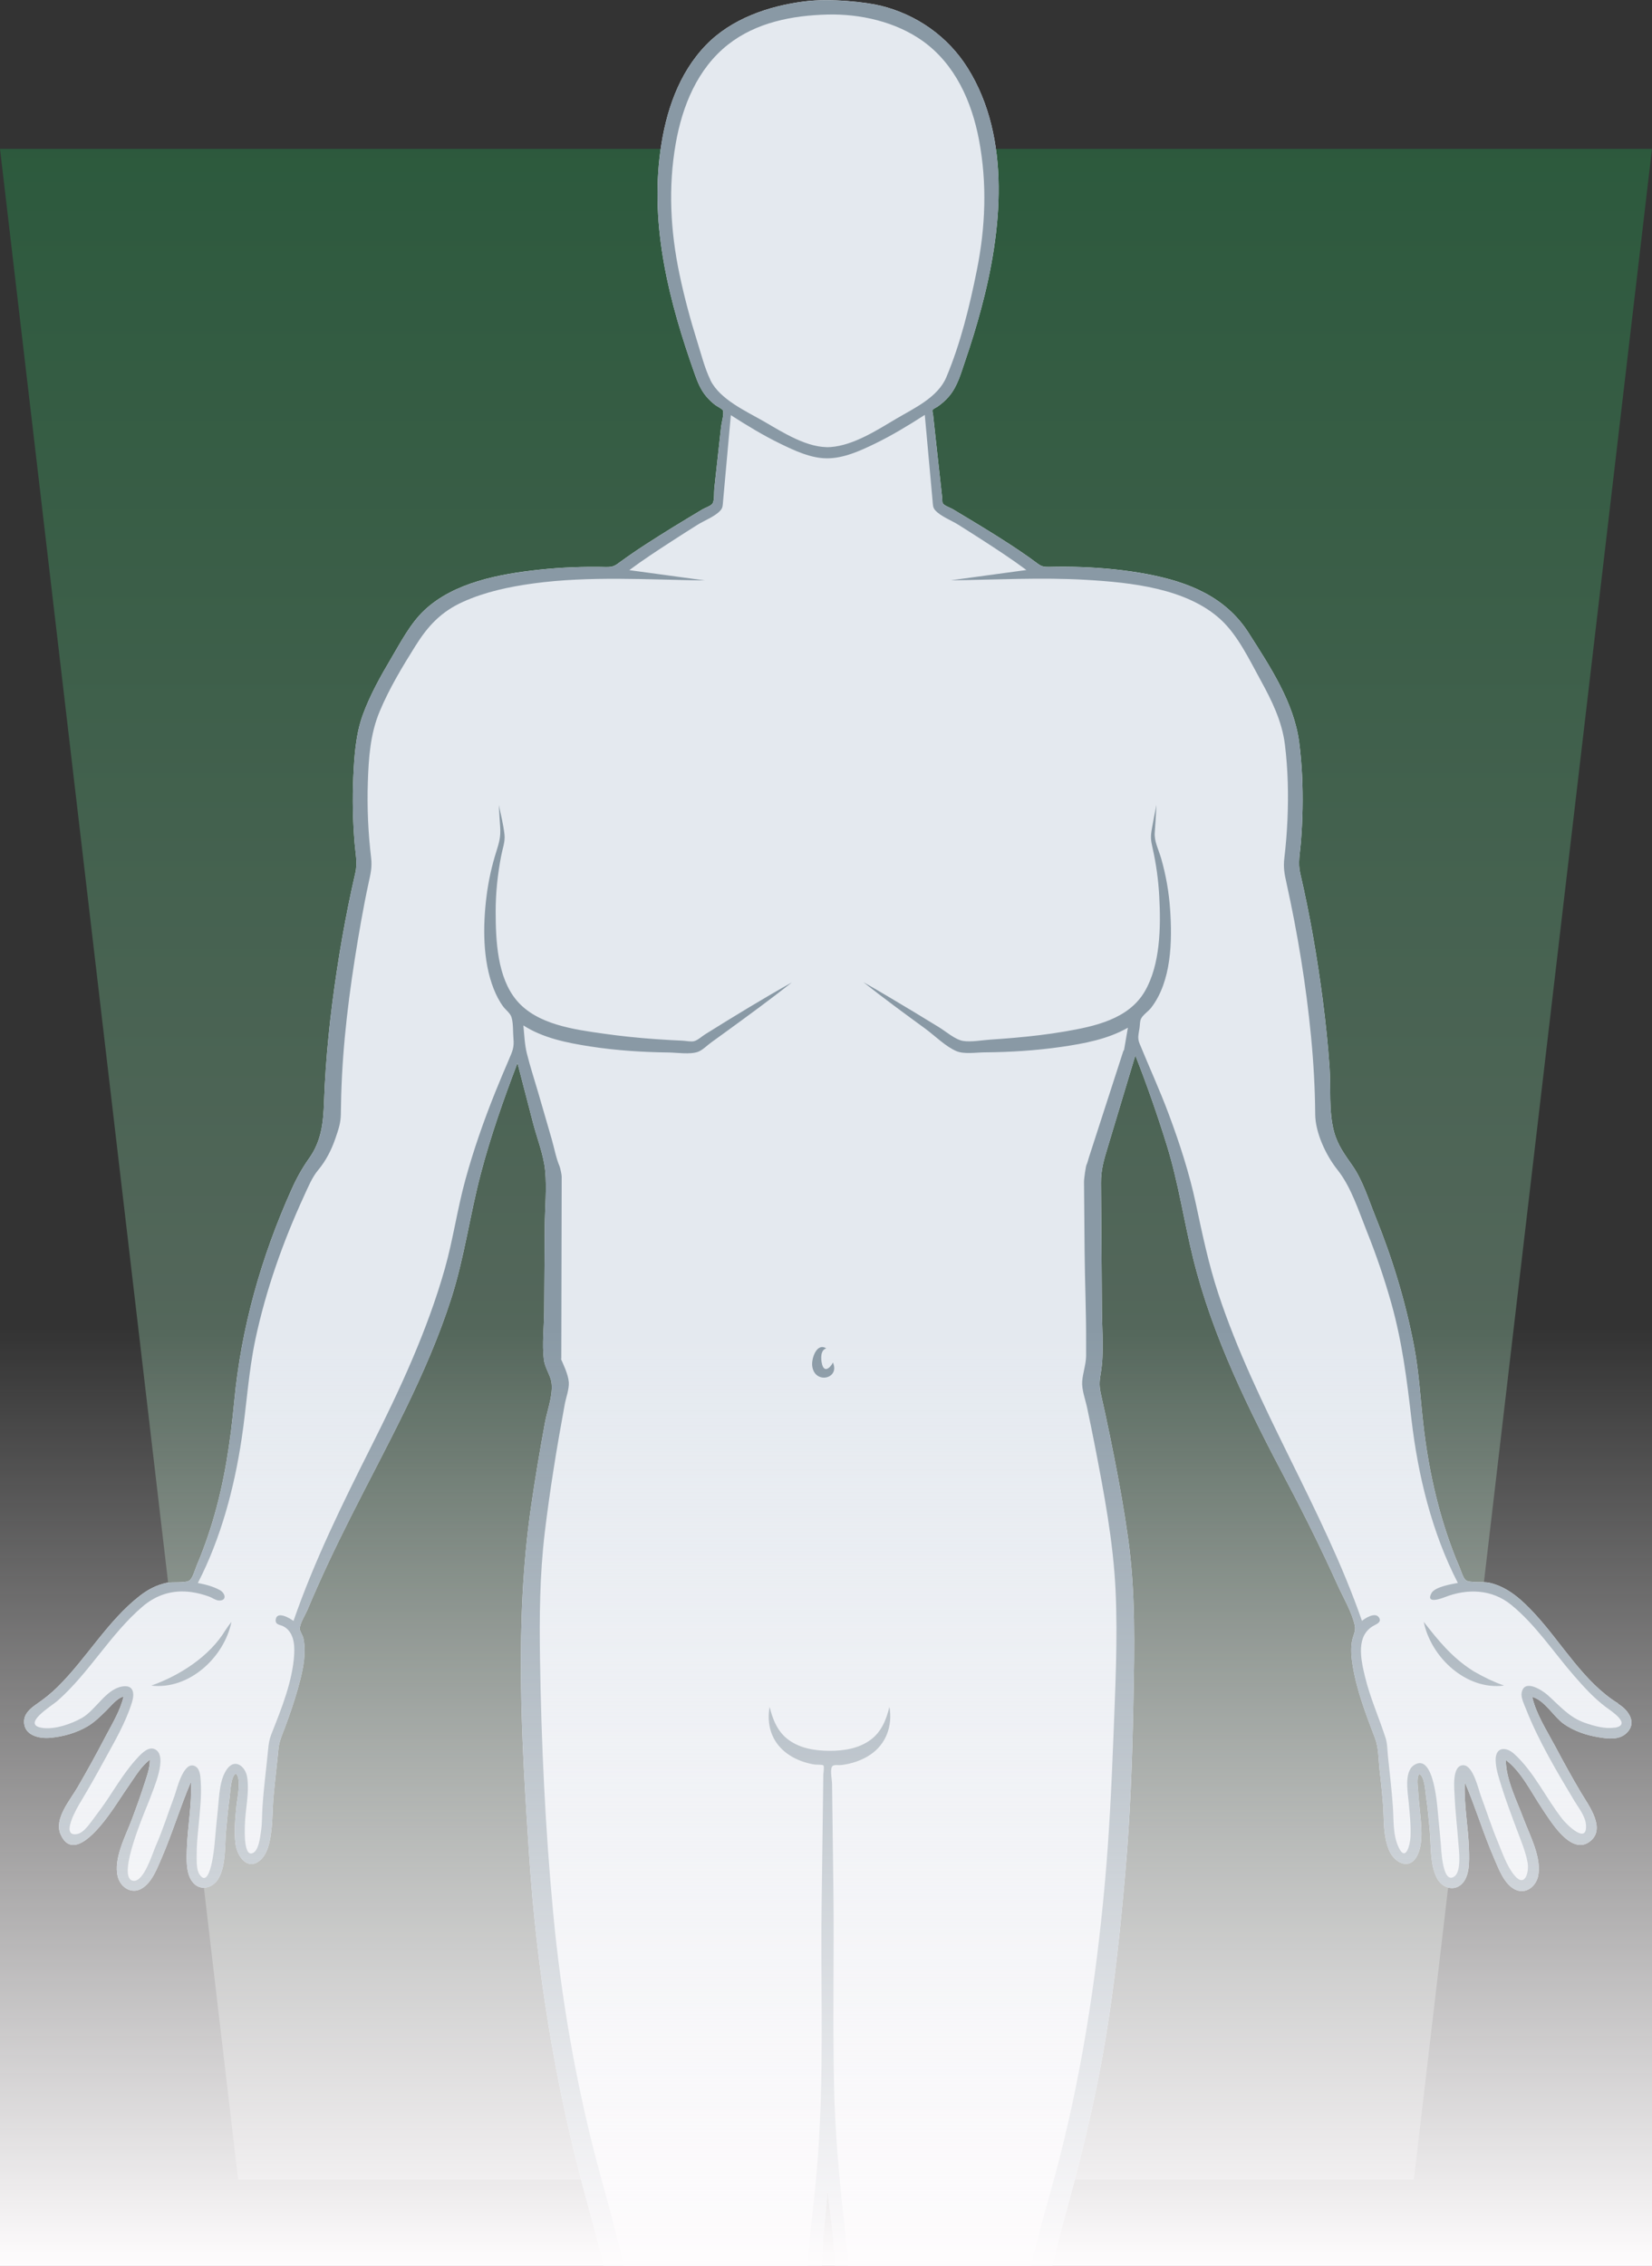 <?xml version="1.0" encoding="UTF-8"?> <svg xmlns="http://www.w3.org/2000/svg" width="555" height="761" viewBox="0 0 555 761" fill="none"><rect x="0" y="0" width="555" height="761" fill="#333333" stroke="none"/><g clip-path="url(#clip0_2304_300)"><path d="M0 50H555L475 732H80L0 50Z" fill="url(#paint0_linear_2304_300)" fill-opacity="0.3"></path><path d="M543.635 572.092C542.165 571.194 540.036 569.879 543.635 572.092C532.138 565.037 524.744 551.87 515.77 542.143C511.47 537.477 506.687 532.963 500.302 531.539C498.284 531.101 493.522 531.715 492.338 530.597C491.46 529.765 490.78 527.311 490.297 526.216C489.485 524.354 488.717 522.469 488.015 520.563C482.881 506.958 479.788 492.63 478.164 478.215C477.177 469.495 476.716 460.797 475.07 452.144C472.24 437.246 467.808 422.699 462.126 408.656C459.888 403.135 457.847 396.475 454.424 391.545C451.814 387.799 449.4 384.6 448.171 380.043C446.328 373.186 447.162 365.233 446.657 358.157C446.131 350.708 445.363 343.281 444.398 335.876C442.533 321.57 440.075 307.286 436.806 293.221C436.016 289.825 436.74 286.539 437.026 283.077C437.333 279.243 437.53 275.409 437.596 271.575C437.728 264.17 437.421 256.721 436.477 249.36C434.744 235.908 426.67 223.837 419.539 212.62C411.772 200.395 399.222 195.422 385.422 192.815C378.159 191.435 370.765 190.733 363.393 190.449C359.817 190.317 356.241 190.295 352.642 190.383C350.47 190.427 349.878 190.251 348.167 188.959C346.718 187.863 345.248 186.834 343.756 185.804C337.723 181.663 331.448 177.829 325.195 174.061C323.505 173.032 321.816 172.024 320.127 171.016C319.271 170.512 317.165 169.811 316.726 169C316.528 168.606 316.594 167.752 316.55 167.335C315.826 160.829 315.124 154.322 314.4 147.815C314.093 144.989 313.786 142.163 313.479 139.337C313.435 138.964 313.171 138.066 313.303 137.715C313.457 137.321 314.51 136.883 314.927 136.598C316.397 135.59 317.735 134.407 318.876 133.049C321.728 129.675 322.891 125.206 324.295 121.109C326.292 115.303 328.091 109.432 329.671 103.516C336.516 77.971 339.895 46.467 325.107 22.85C318.481 12.268 308.037 4.929 295.926 1.927C291.297 0.766 279.098 -0.68 270.146 0.482C258.079 2.037 245.704 6.309 237.169 15.138C227.932 24.69 223.654 37.616 221.877 50.542C218.323 76.284 224.861 101.588 233.44 125.731C234.383 128.382 235.414 130.924 237.257 133.115C238.179 134.21 239.232 135.218 240.373 136.072C240.79 136.401 242.677 137.343 242.852 137.803C243.313 138.986 242.391 142.031 242.26 143.258C241.492 150.181 240.746 157.104 239.978 164.027C239.824 165.342 240.066 167.839 239.429 169.022C238.991 169.855 236.884 170.534 236.029 171.038C234.339 172.046 232.65 173.053 230.96 174.083C227.779 176.011 224.598 177.939 221.46 179.933C218.41 181.861 215.361 183.81 212.399 185.848C211.082 186.746 209.766 187.688 208.471 188.63C206.519 190.076 205.948 190.471 203.513 190.427C196.075 190.251 188.593 190.536 181.199 191.325C168.013 192.749 152.567 195.531 142.562 204.952C137.845 209.399 134.619 215.665 131.35 221.186C127.774 227.211 124.307 233.455 121.894 240.049C119.459 246.753 119.02 254.027 118.691 261.103C118.362 268.442 118.537 275.803 119.129 283.121C119.415 286.582 120.161 289.869 119.349 293.264C118.493 296.945 117.703 300.648 116.957 304.35C115.531 311.426 114.281 318.547 113.206 325.689C110.968 340.389 109.388 355.177 108.861 370.053C108.62 376.976 108.006 383.132 103.881 388.96C101.445 392.4 99.624 395.686 97.869 399.629C87.733 422.217 81.019 445.966 78.693 470.612C77.399 484.349 75.38 497.866 71.365 511.121C70.4 514.32 69.325 517.474 68.14 520.607C67.503 522.316 66.823 524.025 66.099 525.712C65.551 527.004 64.849 529.677 63.817 530.663C62.633 531.78 57.871 531.167 55.853 531.605C52.562 532.328 49.644 533.862 46.989 535.921C36.15 544.356 29.108 556.909 19.388 566.505C17.238 568.63 14.978 570.449 12.498 572.158C10.458 573.56 8.176 575.312 8.088 578.029C7.957 582.717 12.937 583.922 16.623 583.637C21.033 583.287 25.531 582.038 29.349 579.804C31.74 578.401 33.649 576.495 35.624 574.567C37.182 573.056 39.266 570.317 41.504 569.77C40.407 574.611 37.445 579.322 35.185 583.681C32.267 589.29 29.195 594.833 26.014 600.31C23.513 604.626 18.071 610.826 20.353 616.04C24.5 625.482 33.561 613.63 36.436 609.752C38.871 606.466 40.999 602.961 43.347 599.609C45.365 596.717 47.472 593.08 50.368 590.977C50.368 594.066 49.051 597.33 48.13 600.222C46.967 603.815 45.673 607.364 44.356 610.891C42.25 616.5 38.037 624.19 39.573 630.28C40.451 633.764 44.071 636.239 47.494 634.311C51.048 632.318 52.803 627.432 54.339 623.927C57.959 615.558 60.548 606.817 64.147 598.448C64.519 605.874 63.05 613.258 62.786 620.641C62.655 624.256 62.303 629.733 65.134 632.559C67.811 635.254 71.76 633.808 73.427 630.85C75.972 626.337 75.49 619.918 75.951 614.879C76.302 611.001 76.653 607.123 77.201 603.245C77.421 601.602 77.53 596.563 79.263 595.621C81.194 597.44 79.659 604.144 79.439 606.444C79.022 610.694 78.561 615.164 79.154 619.436C79.702 623.357 83.059 628.331 87.316 624.825C90.058 622.547 90.782 618.034 91.177 614.725C91.638 610.935 91.55 607.079 91.901 603.289C92.384 597.966 93.042 592.664 93.547 587.34C93.788 584.799 94.754 582.739 95.653 580.351C97.233 576.167 98.703 571.917 99.931 567.601C101.16 563.285 102.345 558.75 102.323 554.236C102.323 552.834 102.213 551.41 101.884 550.052C101.687 549.219 100.699 547.795 100.721 547.007C100.743 545.166 102.564 542.362 103.266 540.719C107.677 530.181 112.591 519.862 117.725 509.675C129.88 485.532 143.308 461.937 151.601 436.085C156.011 422.326 157.854 408.108 161.519 394.196C164.832 381.577 169.198 369.177 173.849 356.996C175.604 363.722 177.338 370.469 179.093 377.195C180.431 382.344 182.669 387.908 183.152 393.21C183.722 399.235 183.064 405.61 183.02 411.635C182.954 421.187 182.889 430.739 182.823 440.291C182.779 445.571 182.077 451.333 182.713 456.591C182.976 458.76 184.249 460.929 184.973 463.01C186.355 467.129 183.876 473.417 183.086 477.733C181.353 487.219 179.729 496.727 178.369 506.257C172.84 544.728 175.187 584.273 177.755 622.941C180.3 661.5 186.399 699.533 196.492 736.821C200.858 752.945 205.685 768.916 206.08 785.742C206.409 800.026 203.184 814.004 199.805 827.784C195.175 846.713 192.872 865.401 195.197 884.855C197.435 903.565 202.92 921.705 208.362 939.67C213.561 956.78 218.805 973.847 224.071 990.935C228.174 1004.23 232.386 1017.53 235.853 1031.03C236.972 1035.41 238.925 1041.04 238.091 1045.53C236.665 1053.18 231.597 1061.2 227.603 1067.77C223.676 1074.25 219.156 1080.93 212.772 1085.23C210.709 1086.61 208.427 1087.88 207.374 1090.27C205.663 1094.15 208.8 1097.3 212.113 1098.83C215.251 1100.28 218.805 1100.48 222.14 1101.27C227.077 1102.45 232.101 1103.39 237.169 1103.76C239.21 1103.92 241.294 1104 243.357 1103.89C245.397 1103.76 247.438 1102.78 249.368 1102.65C249.719 1102.62 249.873 1102.58 249.939 1102.51C249.983 1102.65 250.158 1102.86 250.663 1103.26C251.475 1103.92 251.935 1104.9 252.857 1105.56C254.722 1106.92 257.026 1107.55 259.242 1108.06C267.557 1109.9 275.017 1107.53 278.198 1099.16C280.304 1104.77 284.78 1108.63 290.946 1108.78C295.948 1108.89 303.956 1107.51 305.909 1102.14C313.04 1105.8 322.979 1103.59 330.417 1102.08C334.147 1101.31 338.074 1100.76 341.694 1099.75C344.81 1098.88 348.627 1096.91 349.307 1093.42C350.383 1087.88 342.023 1084.57 338.776 1081.33C332.742 1075.3 328.201 1067.5 324.317 1059.99C321.267 1054.12 317.428 1047.7 318.349 1040.89C319.161 1034.95 320.894 1029.08 322.496 1023.32C325.677 1011.9 329.232 1000.6 332.72 989.292C337.942 972.313 343.164 955.356 348.32 938.355C353.717 920.566 359.049 902.623 361.177 884.11C363.349 865.313 361.221 847.129 356.745 828.836C353.301 814.705 349.878 800.377 350.207 785.72C350.58 769.727 355.012 754.522 359.181 739.187C364.073 721.178 368.374 703.082 371.423 684.657C374.473 666.254 376.404 647.785 378.028 629.207C379.695 610.125 380.419 590.889 380.77 571.741C381.121 553.185 381.56 534.738 378.949 516.313C377.677 507.221 376.053 498.173 374.276 489.169C373.354 484.437 372.367 479.704 371.358 474.972C370.897 472.825 370.414 470.678 369.932 468.531C369.273 465.639 369.273 464.259 369.778 461.367C370.985 454.466 370.239 446.995 370.195 439.985C370.107 425.744 369.997 411.526 369.888 397.307C369.866 392.772 370.853 389.573 372.191 385.148L379.827 359.756L381.428 354.454C385.334 364.401 388.866 374.501 392.026 384.71C395.887 397.198 397.73 409.992 400.846 422.633C407.406 449.164 419.715 473.855 432.462 497.91C438.452 509.215 444.112 520.695 449.378 532.35C451.309 536.6 454.205 541.442 455.17 545.999C455.565 547.861 454.424 549.504 454.139 551.52C453.766 554.149 454.008 556.8 454.446 559.407C455.829 567.842 458.944 575.882 461.972 583.835C463.179 587.033 463.091 590.714 463.442 594.11C463.991 599.17 464.649 604.275 464.802 609.38C464.934 613.411 465.066 617.53 466.645 621.342C468.379 625.57 473.622 628.44 476.233 622.963C478.23 618.8 477.484 612.819 477.045 608.35C476.804 606.05 476.562 603.771 476.431 601.471C476.365 600.156 475.794 596.914 476.826 595.797C478.647 596.607 478.844 601.756 479.086 603.355C479.656 607.189 479.985 611.045 480.336 614.901C480.819 619.983 480.336 626.403 482.859 630.959C484.439 633.786 488.059 635.275 490.802 632.975C493.873 630.412 493.61 624.891 493.522 621.32C493.325 613.74 491.745 606.159 492.118 598.557C495.716 606.926 498.305 615.689 501.926 624.036C503.461 627.564 505.326 632.844 509.1 634.618C512.655 636.283 516.055 633.479 516.757 630.017C518.008 623.774 513.861 616.237 511.733 610.497C509.539 604.648 505.875 597.44 505.897 591.086C511.053 594.876 514.52 602.106 518.052 607.342C520.882 611.549 527.728 623.16 534.003 618.537C539.773 614.287 533.783 606.422 531.172 602.062C528.123 596.914 525.227 591.656 522.418 586.354C519.697 581.25 516.055 575.619 514.761 569.901C518.82 570.887 522.023 576.605 525.358 578.949C528.825 581.381 532.993 582.783 537.14 583.44C540.168 583.944 543.722 584.404 546.224 582.235C550.129 578.84 547.299 574.458 543.744 572.289L543.635 572.092ZM283.947 818.867C283.376 828.441 281.796 837.927 281.007 847.479C279.866 861.282 279.997 875.15 279.449 888.974C279.098 897.562 279.098 906.15 279.449 914.738C279.844 924.4 281.05 933.974 281.511 943.635C282.542 965.544 280.151 987.518 278.067 1009.29C276.114 989.424 274.008 969.443 274.359 949.463C274.534 939.626 275.785 929.877 276.333 920.062C276.904 909.918 277.035 899.775 276.618 889.631C275.96 873.397 276.224 857.119 274.644 840.929C274.095 835.255 273.327 829.602 272.669 823.928C272.033 818.495 271.287 812.448 272.494 807.037C273.678 801.735 275.916 796.849 276.618 791.35C277.343 785.698 277.211 779.914 276.618 774.262C275.28 761.336 276.772 748.87 278.067 735.988C279.12 745.825 281.05 756.056 280.392 765.981C279.756 775.313 277.562 784.033 279.229 793.454C279.888 797.222 281.05 800.881 282.564 804.408C284.473 808.899 284.254 814.069 283.969 818.889L283.947 818.867Z" fill="#E4E9EF"></path><path d="M238.639 127.593C238.639 127.593 238.639 127.549 238.618 127.528C238.618 127.528 238.618 127.549 238.618 127.571L238.639 127.593ZM543.635 572.091C545.324 573.143 544.644 572.705 543.635 572.091ZM50.763 566.089C63.532 567.644 75.358 556.558 77.75 544.684C77.07 545.582 76.411 546.481 75.775 547.423C70.421 556.317 60.351 562.737 50.785 566.11L50.763 566.089ZM495.146 561.334C494.532 560.962 494.598 560.984 494.817 561.115C487.906 556.734 483.276 551.059 478.318 544.684C480.709 556.515 492.513 567.732 505.305 566.089C501.882 564.884 498.591 563.306 495.453 561.488C495.716 561.663 495.804 561.707 495.146 561.334ZM542.45 580.219C542.45 580.219 542.45 580.219 542.472 580.219C542.472 580.219 542.45 580.219 542.428 580.219H542.45ZM495.453 561.488C495.256 561.378 494.992 561.203 494.817 561.115C494.927 561.181 495.036 561.269 495.146 561.334C495.256 561.4 495.344 561.444 495.453 561.488ZM543.635 572.113C542.165 571.215 540.036 569.901 543.635 572.113C532.138 565.059 524.744 551.892 515.77 542.165C511.47 537.498 506.687 532.985 500.302 531.561C498.284 531.123 493.522 531.736 492.338 530.619C491.46 529.786 490.78 527.333 490.297 526.237C489.485 524.375 488.717 522.491 488.015 520.585C482.881 506.98 479.788 492.652 478.164 478.236C477.177 469.517 476.716 460.819 475.07 452.165C472.24 437.268 467.808 422.72 462.126 408.677C459.888 403.156 457.847 396.496 454.424 391.567C451.814 387.82 449.4 384.622 448.171 380.065C446.328 373.208 447.162 365.255 446.657 358.178C446.131 350.73 445.363 343.303 444.398 335.898C442.533 321.592 440.075 307.307 436.806 293.242C436.016 289.846 436.74 286.56 437.026 283.099C437.333 279.265 437.53 275.431 437.596 271.597C437.728 264.192 437.421 256.743 436.477 249.382C434.744 235.93 426.67 223.858 419.539 212.641C411.772 200.417 399.222 195.443 385.422 192.836C378.159 191.456 370.765 190.755 363.393 190.47C359.817 190.339 356.241 190.317 352.642 190.404C350.47 190.448 349.878 190.273 348.167 188.98C346.718 187.885 345.248 186.855 343.756 185.826C337.723 181.685 331.448 177.851 325.195 174.083C323.505 173.053 321.816 172.045 320.127 171.037C319.271 170.534 317.165 169.833 316.726 169.022C316.528 168.628 316.594 167.773 316.55 167.357C315.826 160.85 315.124 154.343 314.4 147.837C314.093 145.01 313.786 142.184 313.479 139.358C313.435 138.986 313.171 138.087 313.303 137.737C313.457 137.342 314.51 136.904 314.927 136.619C316.397 135.612 317.735 134.429 318.876 133.07C321.728 129.696 322.891 125.227 324.295 121.13C326.292 115.325 328.091 109.453 329.671 103.538C336.516 77.993 339.895 46.489 325.107 22.871C318.481 12.29 308.037 4.95 295.926 1.949C291.297 0.788 279.098 -0.658 270.146 0.503C258.079 2.058 245.704 6.331 237.169 15.16C227.932 24.712 223.654 37.638 221.877 50.563C218.323 76.306 224.861 101.61 233.44 125.753C234.383 128.404 235.414 130.945 237.257 133.136C238.179 134.231 239.232 135.239 240.373 136.094C240.79 136.422 242.677 137.364 242.852 137.824C243.313 139.007 242.391 142.053 242.26 143.28C241.492 150.203 240.746 157.126 239.978 164.049C239.824 165.363 240.066 167.861 239.429 169.044C238.991 169.876 236.884 170.555 236.029 171.059C234.339 172.067 232.65 173.075 230.96 174.105C227.779 176.033 224.598 177.96 221.46 179.954C218.41 181.882 215.361 183.832 212.399 185.869C211.082 186.768 209.766 187.71 208.471 188.652C206.519 190.098 205.948 190.492 203.513 190.448C196.075 190.273 188.593 190.558 181.199 191.346C168.013 192.771 152.567 195.553 142.562 204.973C137.845 209.421 134.619 215.687 131.35 221.208C127.774 227.232 124.307 233.476 121.894 240.071C119.459 246.775 119.02 254.048 118.691 261.125C118.362 268.464 118.537 275.825 119.129 283.142C119.415 286.604 120.161 289.89 119.349 293.286C118.493 296.967 117.703 300.669 116.957 304.372C115.531 311.448 114.281 318.568 113.206 325.71C110.968 340.411 109.388 355.199 108.861 370.075C108.62 376.998 108.006 383.154 103.881 388.982C101.445 392.421 99.624 395.707 97.869 399.651C87.733 422.238 81.019 445.987 78.693 470.634C77.399 484.37 75.38 497.888 71.365 511.142C70.4 514.341 69.325 517.496 68.14 520.629C67.503 522.338 66.823 524.046 66.099 525.733C65.551 527.026 64.849 529.699 63.817 530.685C62.633 531.802 57.871 531.189 55.853 531.627C52.562 532.35 49.644 533.883 46.989 535.943C36.15 544.377 29.108 556.931 19.388 566.527C17.238 568.652 14.978 570.47 12.498 572.179C10.458 573.581 8.176 575.334 8.088 578.05C7.957 582.739 12.937 583.944 16.623 583.659C21.033 583.308 25.531 582.06 29.349 579.825C31.74 578.423 33.649 576.517 35.624 574.589C37.182 573.077 39.266 570.339 41.504 569.791C40.407 574.633 37.445 579.343 35.185 583.703C32.267 589.311 29.195 594.854 26.014 600.331C23.513 604.647 18.071 610.847 20.353 616.061C24.5 625.504 33.561 613.651 36.436 609.774C38.871 606.487 40.999 602.982 43.347 599.63C45.365 596.738 47.472 593.102 50.368 590.998C50.368 594.087 49.051 597.352 48.13 600.244C46.967 603.837 45.673 607.386 44.356 610.913C42.25 616.522 38.037 624.211 39.573 630.302C40.451 633.785 44.071 636.261 47.494 634.333C51.048 632.339 52.803 627.454 54.339 623.948C57.959 615.579 60.548 606.838 64.147 598.469C64.519 605.896 63.05 613.279 62.786 620.662C62.655 624.277 62.303 629.754 65.134 632.58C67.811 635.275 71.76 633.829 73.427 630.871C75.972 626.358 75.49 619.939 75.951 614.9C76.302 611.023 76.653 607.145 77.201 603.267C77.421 601.624 77.53 596.585 79.263 595.643C81.194 597.461 79.659 604.165 79.439 606.466C79.022 610.716 78.561 615.185 79.154 619.457C79.702 623.379 83.059 628.352 87.316 624.847C90.058 622.568 90.782 618.055 91.177 614.747C91.638 610.957 91.55 607.101 91.901 603.311C92.384 597.987 93.042 592.685 93.547 587.362C93.788 584.82 94.754 582.761 95.653 580.373C97.233 576.188 98.703 571.938 99.931 567.622C101.16 563.306 102.345 558.771 102.323 554.258C102.323 552.856 102.213 551.432 101.884 550.074C101.687 549.241 100.699 547.817 100.721 547.028C100.743 545.188 102.564 542.384 103.266 540.741C107.677 530.203 112.591 519.884 117.725 509.696C129.88 485.553 143.308 461.958 151.601 436.106C156.011 422.348 157.854 408.129 161.519 394.218C164.832 381.598 169.198 369.198 173.849 357.017C175.604 363.743 177.338 370.491 179.093 377.217C180.431 382.365 182.669 387.93 183.152 393.232C183.722 399.257 183.064 405.632 183.02 411.657C182.954 421.209 182.889 430.761 182.823 440.313C182.779 445.593 182.077 451.355 182.713 456.613C182.976 458.782 184.249 460.95 184.973 463.032C186.355 467.151 183.876 473.438 183.086 477.754C181.353 487.24 179.729 496.749 178.369 506.279C172.84 544.75 175.187 584.294 177.755 622.963C180.3 661.521 186.399 699.554 196.492 736.842C200.858 752.967 205.685 768.938 206.08 785.763C206.409 800.048 203.184 814.025 199.805 827.805C195.175 846.734 192.872 865.422 195.197 884.877C197.435 903.586 202.92 921.727 208.362 939.691C213.561 956.802 218.805 973.868 224.071 990.957C228.174 1004.26 232.386 1017.55 235.853 1031.05C236.972 1035.43 238.925 1041.06 238.091 1045.55C236.665 1053.2 231.597 1061.22 227.603 1067.79C223.676 1074.27 219.156 1080.96 212.772 1085.25C210.709 1086.63 208.427 1087.9 207.374 1090.29C205.663 1094.17 208.8 1097.32 212.113 1098.86C215.251 1100.3 218.805 1100.5 222.14 1101.29C227.077 1102.47 232.101 1103.41 237.169 1103.78C239.21 1103.94 241.294 1104.03 243.357 1103.92C245.397 1103.78 247.438 1102.8 249.368 1102.67C249.719 1102.65 249.873 1102.6 249.939 1102.54C249.983 1102.67 250.158 1102.89 250.663 1103.28C251.475 1103.94 251.935 1104.92 252.857 1105.58C254.722 1106.94 257.026 1107.57 259.242 1108.08C267.557 1109.92 275.017 1107.55 278.198 1099.18C280.304 1104.79 284.78 1108.65 290.946 1108.8C295.948 1108.91 303.956 1107.53 305.909 1102.16C313.04 1105.82 322.979 1103.61 330.417 1102.1C334.147 1101.33 338.074 1100.78 341.694 1099.78C344.81 1098.9 348.627 1096.93 349.307 1093.44C350.383 1087.9 342.023 1084.59 338.776 1081.35C332.742 1075.33 328.201 1067.53 324.317 1060.01C321.267 1054.14 317.428 1047.72 318.349 1040.91C319.161 1034.97 320.894 1029.1 322.496 1023.34C325.677 1011.92 329.232 1000.62 332.72 989.314C337.942 972.335 343.164 955.378 348.32 938.377C353.717 920.587 359.049 902.644 361.177 884.132C363.349 865.334 361.221 847.151 356.745 828.857C353.301 814.726 349.878 800.398 350.207 785.741C350.58 769.748 355.012 754.544 359.181 739.208C364.073 721.2 368.374 703.103 371.423 684.678C374.473 666.275 376.404 647.807 378.028 629.228C379.695 610.146 380.419 590.911 380.77 571.763C381.121 553.206 381.56 534.76 378.949 516.335C377.677 507.243 376.053 498.195 374.276 489.19C373.354 484.458 372.367 479.726 371.358 474.994C370.897 472.847 370.414 470.7 369.932 468.553C369.273 465.661 369.273 464.281 369.778 461.389C370.985 454.487 370.239 447.017 370.195 440.006C370.107 425.766 369.997 411.547 369.888 397.329C369.866 392.794 370.853 389.595 372.191 385.17L379.827 359.778L381.428 354.476C385.334 364.422 388.866 374.522 392.026 384.731C395.887 397.219 397.73 410.014 400.846 422.655C407.406 449.186 419.715 473.876 432.462 497.932C438.452 509.236 444.112 520.716 449.378 532.372C451.309 536.622 454.205 541.464 455.17 546.02C455.565 547.883 454.424 549.526 454.139 551.541C453.766 554.17 454.008 556.821 454.446 559.428C455.829 567.863 458.944 575.903 461.972 583.856C463.179 587.055 463.091 590.735 463.442 594.131C463.991 599.192 464.649 604.297 464.802 609.401C464.934 613.432 465.066 617.551 466.645 621.363C468.379 625.592 473.622 628.462 476.233 622.984C478.23 618.822 477.484 612.841 477.045 608.372C476.804 606.071 476.562 603.793 476.431 601.492C476.365 600.178 475.794 596.935 476.826 595.818C478.647 596.629 478.844 601.777 479.086 603.377C479.656 607.21 479.985 611.066 480.336 614.922C480.819 620.005 480.336 626.424 482.859 630.981C484.439 633.807 488.059 635.297 490.802 632.997C493.873 630.433 493.61 624.912 493.522 621.341C493.325 613.761 491.745 606.181 492.118 598.579C495.716 606.948 498.305 615.711 501.926 624.058C503.461 627.585 505.326 632.865 509.1 634.64C512.655 636.305 516.055 633.5 516.757 630.039C518.008 623.795 513.861 616.259 511.733 610.519C509.539 604.669 505.875 597.461 505.897 591.108C511.053 594.898 514.52 602.128 518.052 607.364C520.882 611.57 527.728 623.182 534.003 618.559C539.773 614.309 533.783 606.444 531.172 602.084C528.123 596.935 525.227 591.677 522.418 586.376C519.697 581.271 516.055 575.641 514.761 569.923C518.82 570.908 522.023 576.626 525.358 578.971C528.825 581.402 532.993 582.805 537.14 583.462C540.168 583.966 543.722 584.426 546.224 582.257C550.129 578.861 547.299 574.479 543.744 572.311L543.635 572.113ZM238.639 127.593C239.473 129.324 238.903 128.141 238.639 127.593C238.486 127.265 238.53 127.352 238.639 127.549C236.775 123.694 235.634 119.18 234.361 115.105C231.991 107.547 229.907 99.879 228.284 92.124C225.234 77.555 224.444 62.92 227.011 48.219C229.227 35.6 234.295 23.069 244.629 14.941C254.086 7.514 266.175 5.191 277.935 4.885C288.993 4.6 300.972 7.316 310.034 13.801C320.938 21.623 326.467 34.154 328.903 46.992C331.667 61.605 331.097 76.306 328.157 90.853C325.743 102.859 322.694 115.368 317.911 126.717C315.058 133.487 307.006 137.145 300.994 140.694C294.61 144.485 286.733 149.567 279.098 150.137C271.528 150.685 263.059 145.251 256.784 141.615C250.729 138.109 241.887 134.231 238.661 127.659L238.639 127.593ZM278.045 1009.27C276.092 989.401 273.986 969.421 274.337 949.441C274.512 939.604 275.763 929.855 276.311 920.04C276.882 909.896 277.013 899.752 276.597 889.609C275.938 873.375 276.202 857.097 274.622 840.907C274.073 835.232 273.305 829.58 272.647 823.906C272.011 818.473 271.265 812.426 272.472 807.014C273.657 801.713 275.894 796.827 276.597 791.328C277.321 785.676 277.189 779.892 276.597 774.24C275.258 761.314 276.75 748.848 278.045 735.966C279.098 745.803 281.029 756.034 280.37 765.958C279.734 775.291 277.54 784.011 279.207 793.431C279.866 797.2 281.029 800.858 282.542 804.385C284.451 808.877 284.232 814.047 283.947 818.867C283.376 828.441 281.796 837.927 281.007 847.479C279.866 861.281 279.997 875.149 279.449 888.974C279.098 897.562 279.098 906.15 279.449 914.738C279.844 924.399 281.05 933.973 281.511 943.635C282.542 965.543 280.151 987.517 278.067 1009.29L278.045 1009.27ZM542.45 580.197C542.603 580.176 542.669 580.154 542.428 580.197C541.923 580.285 540.717 580.504 542.428 580.197C539.246 580.745 535.363 579.606 532.401 578.576C527.113 576.714 523.998 572.88 519.939 569.265C518.118 567.644 512.04 563.657 511.207 568.52C510.921 570.207 512.106 572.53 512.698 574.041C516.911 584.711 522.967 594.876 528.847 604.691C530.317 607.145 532.62 609.927 532.818 612.863C533.301 619.632 526.477 612.885 525.029 611.088C519.434 604.056 515.441 595.161 508.749 589.07C505.897 586.485 502.43 586.682 502.474 591.086C502.496 593.934 503.483 596.848 504.317 599.543C505.875 604.625 507.784 609.62 509.649 614.616C510.965 618.165 512.523 621.78 513.203 625.504C513.774 628.637 512.391 634.026 508.903 629.973C506.226 626.84 504.756 622.262 503.176 618.515C501.07 613.498 499.424 608.262 497.516 603.179C496.704 601.01 494.971 592.992 491.701 592.839C487.62 592.663 488.608 601.076 488.696 603.223C488.893 608.328 489.551 613.367 489.902 618.471C490.078 620.925 491.153 628.374 488.608 630.192C484.615 633.04 484.176 620.991 484.066 619.479C483.803 616.368 483.496 613.235 483.188 610.124C482.925 607.473 481.872 588.194 474.983 592.839C471.626 595.117 472.986 602.172 473.271 605.436C473.622 609.248 474.039 613.016 473.864 616.872C473.754 619.348 472.328 625.482 469.936 620.531C467.874 616.259 468.269 611.264 467.94 606.663C467.545 601.032 466.865 595.424 466.294 589.837C466.075 587.756 466.119 585.609 465.482 583.637C463.245 576.714 460.261 570.12 458.549 562.978C457.145 557.15 455.412 549.153 461.687 545.867C462.718 545.341 464.276 544.64 463.223 543.151C461.928 541.332 458.615 543.479 457.562 544.355C444.376 506.432 421.865 472.584 409.293 434.441C406.002 424.473 403.917 414.351 401.723 404.12C399.529 393.867 396.26 383.855 392.596 374.04C389.612 366.044 386.058 358.332 382.833 350.445C382.065 348.605 382.525 347.29 382.833 345.253C382.964 344.354 382.92 343.062 383.293 342.229C383.886 340.871 385.816 339.666 386.76 338.417C393.605 329.522 393.847 316.027 393.101 305.336C392.706 299.552 391.675 293.768 390.073 288.203C389.239 285.355 387.725 282.551 387.945 279.593C388.164 276.504 388.362 273.415 388.515 270.304C387.967 272.977 387.462 275.672 386.979 278.344C386.497 281.061 386.606 282.135 387.221 284.829C388.427 290.153 389.173 295.63 389.459 301.085C390.007 311.185 389.853 323.98 384.588 332.962C379.103 342.339 367.672 344.705 357.755 346.414C352.028 347.4 346.258 348.057 340.487 348.561C337.876 348.78 335.287 348.977 332.677 349.152C329.868 349.327 326.336 350.029 323.549 349.59C320.894 349.152 317.823 346.436 315.431 344.968C312.755 343.325 310.078 341.681 307.379 340.06C301.631 336.621 295.882 333.137 290.046 329.851C296.848 335.219 303.825 340.345 310.824 345.45C314.027 347.794 317.691 351.496 321.355 353.03C323.944 354.103 327.959 353.446 330.79 353.424C339.412 353.359 348.079 352.811 356.592 351.584C364.227 350.467 372.147 349.021 378.927 345.143C378.488 347.728 378.028 350.313 377.589 352.899C377.567 352.811 377.545 352.723 377.501 352.636C373.618 364.663 369.712 376.669 365.829 388.697C365.565 389.507 365.39 390.428 365.017 391.194C364.797 391.632 364.161 395.707 364.183 397.044C364.249 404.821 364.315 412.599 364.381 420.376C364.468 430.52 364.929 440.663 364.885 450.807C364.885 452.34 364.885 453.874 364.885 455.408C364.819 458.343 363.788 461.082 363.569 463.93C363.371 466.756 364.666 470.086 365.258 472.934C366.136 477.053 366.97 481.172 367.781 485.313C370.897 501.371 374.012 517.715 374.78 534.102C375.548 550.468 374.671 567.118 374.056 583.484C373.42 599.827 372.652 616.171 371.182 632.471C368.176 665.64 363.13 698.327 354.463 730.511C350.295 746.022 345.27 761.467 343.822 777.548C343.032 786.443 343.471 795.622 344.744 804.429C347.091 820.554 352.62 835.999 354.617 852.189C356.614 868.226 355.187 884.154 352.006 899.928C347.574 921.946 340.312 943.46 333.883 964.974C329.056 981.098 324.142 997.201 319.512 1013.39C317.603 1020.07 315.673 1026.8 314.225 1033.61C313.369 1037.64 312.184 1042.05 312.93 1046.17C313.83 1051.18 316.682 1056.18 318.986 1060.65C322.364 1067.18 326.27 1073.53 330.812 1079.29C332.83 1081.85 335.024 1084.26 337.525 1086.35C339.346 1087.86 341.475 1088.91 343.318 1090.38C348.057 1094.17 339.522 1095.68 336.845 1096.16C328.881 1097.61 321.289 1100.43 313.018 1099.99C311.526 1099.91 309.946 1099.78 308.542 1099.25C306.523 1098.5 306.392 1098.02 306.304 1096.09C306.238 1094.74 306.019 1093.44 305.47 1092.22C305.163 1091.54 303.869 1089.08 303.232 1088.71C300.051 1086.85 302.421 1092.92 302.64 1093.71C303.32 1096.09 304.329 1099.67 302.925 1101.81C301.367 1104.18 297.396 1104.81 294.851 1105.21C291.341 1105.76 287.567 1105.67 284.758 1103.24C278.286 1097.61 279.866 1086.46 279.844 1078.7C279.8 1067.4 279.8 1056.09 279.91 1044.79C280.173 1017.53 285 990.562 286.053 963.33C286.689 946.987 284.802 930.928 284.232 914.628C283.837 903.236 284.276 891.909 284.78 880.539C285.417 866.167 285.439 851.905 286.952 837.577C287.808 829.514 289.081 821.386 288.883 813.236C288.817 810.586 288.774 807.584 288.006 805.021C286.974 801.603 285.153 798.514 284.298 794.965C282.411 787.012 283.179 778.994 284.363 770.997C285.526 763.088 284.627 755.157 283.705 747.27C281.906 731.65 280.546 716.183 280.195 700.452C279.712 678.369 280.261 656.241 279.975 634.136C279.866 626.03 279.778 617.924 279.668 609.818L279.537 599.236C279.537 597.834 278.856 594.701 279.471 593.408C279.91 592.466 281.467 592.904 282.63 592.773C286.075 592.357 289.476 591.261 292.372 589.311C297.769 585.675 299.919 579.518 298.8 573.253C297.769 577.525 296.124 581.643 292.438 584.338C288.532 587.208 283.486 588.019 278.747 587.997C273.942 587.997 268.873 587.208 264.924 584.316C261.26 581.643 259.593 577.503 258.561 573.253C257.684 578.116 258.649 583.024 262.028 586.748C263.959 588.895 266.482 590.429 269.181 591.436C270.607 591.962 272.121 592.357 273.635 592.598C274.205 592.685 276.333 592.554 276.64 592.926C276.97 593.364 276.618 595.446 276.597 595.971C276.575 598.294 276.531 600.616 276.509 602.96C276.355 615.36 276.202 627.761 276.026 640.161C275.763 660.01 276.311 679.88 275.894 699.729C275.631 712.611 274.885 725.362 273.525 738.157C272.823 744.707 271.989 751.28 271.55 757.852C271.111 764.403 271.879 770.647 272.318 777.175C272.779 783.682 272.538 790.255 270.914 796.608C269.663 801.515 267.645 805.569 267.294 810.673C266.394 824.081 269.685 837.818 270.453 851.204C271.068 861.588 270.892 872.016 271.375 882.401C271.792 891.624 272.165 900.848 271.967 910.093C271.682 923.457 269.883 936.756 269.795 950.12C269.685 963.769 270.695 977.439 272.055 991.001C273.393 1004.47 275.39 1017.95 276.267 1031.44C276.64 1037.21 276.399 1043.01 276.377 1048.77C276.311 1058.46 276.333 1068.16 276.377 1077.85C276.377 1081.99 276.575 1086.17 276.443 1090.31C276.289 1095.26 274.797 1101.64 270.102 1104.29C266.043 1106.57 258.079 1105.87 254.502 1102.78C252.616 1101.16 252.638 1099.07 253.186 1096.77C253.493 1095.44 254.744 1089.94 256.214 1090.09C255.753 1088.12 253.032 1087.84 251.935 1089.37C250.202 1091.76 251.036 1096.31 249.259 1098.4C247.679 1100.28 243.225 1100.06 241.097 1100.04C237.433 1099.97 233.791 1099.47 230.192 1098.79C226.901 1098.18 223.676 1097.34 220.429 1096.53C218.849 1096.14 217.247 1096.14 215.69 1095.66C214.505 1095.28 211.258 1094.21 211.126 1092.57C210.994 1090.88 214.022 1089.59 215.251 1088.78C224.971 1082.42 231.509 1071.27 236.796 1061.24C239.166 1056.75 241.909 1051.8 243.028 1046.8C243.752 1043.56 243.137 1040.12 242.523 1036.92C239.232 1019.55 233.418 1002.61 228.371 985.677C225.102 974.723 221.811 963.769 218.564 952.793C210.819 926.634 201.45 899.906 200.573 872.411C200.112 858.17 202.35 844.39 205.751 830.61C208.932 817.684 212.069 804.758 212.53 791.394C213.298 769.113 206.343 748.147 200.704 726.83C193.376 699.138 188.505 670.81 185.829 642.286C183.174 613.958 181.857 585.565 181.419 557.106C181.199 542.822 181.331 528.844 183.02 514.626C184.754 500.21 187.101 485.882 189.734 471.598C190.151 469.363 191.248 466.493 191.094 464.237C190.897 461.454 189.142 457.993 188.045 455.473C188.176 455.846 188.396 456.196 188.571 456.547C188.615 439.743 188.659 422.918 188.681 406.114C188.681 402.455 188.681 398.796 188.703 395.16C188.703 394.459 188.198 392.202 188.001 391.72C186.794 388.872 186.202 385.542 185.346 382.562C183.832 377.37 182.34 372.178 180.826 366.986C179.554 362.604 178.106 358.244 177.009 353.819C176.241 350.752 176.153 347.531 175.824 344.376C182.494 348.648 190.48 350.226 198.203 351.431C206.935 352.789 215.821 353.359 224.663 353.468C227.538 353.512 231.882 354.213 234.537 353.227C236.029 352.679 237.674 350.993 238.969 350.072C240.724 348.802 242.479 347.553 244.234 346.26C251.584 340.915 258.934 335.547 266.065 329.917C256.214 335.438 246.538 341.353 236.95 347.334C235.919 347.969 234.427 349.349 233.22 349.656C232.145 349.941 230.434 349.547 229.315 349.503C226.265 349.371 223.237 349.196 220.187 348.977C214.351 348.561 208.515 347.969 202.723 347.137C192.85 345.735 180.475 344.113 173.63 336.051C167.026 328.274 166.543 315.852 166.521 306.146C166.521 299.858 167.179 293.549 168.386 287.371C168.847 284.939 169.746 282.726 169.483 280.272C169.11 276.964 168.276 273.634 167.596 270.37C167.706 272.846 167.859 275.321 168.035 277.797C168.254 281.017 167.706 282.901 166.74 285.99C165.205 290.832 164.108 295.805 163.471 300.844C162.199 310.813 162.111 322.599 165.863 332.108C166.675 334.167 167.706 336.204 169.022 338.001C169.9 339.206 171.392 340.214 171.831 341.594C172.489 343.675 172.291 346.501 172.489 348.67C172.774 351.672 172.247 352.877 170.997 355.769C169.417 359.405 167.903 363.064 166.411 366.723C162.55 376.319 159.127 386.09 156.384 396.058C153.642 405.982 152.238 416.214 149.429 426.138C143.549 446.885 134.356 466.647 124.68 485.86C115.07 504.964 105.614 524.156 98.593 544.399C97.54 543.523 92.933 540.806 92.625 544.005C92.472 545.692 94.051 545.626 95.083 546.13C98.593 547.861 99.054 552.111 98.835 555.616C98.286 564.664 94.578 573.8 91.265 582.147C90.453 584.185 90.278 585.499 90.058 587.734C89.444 594.065 88.61 600.353 88.193 606.707C87.996 609.467 88.106 612.249 87.689 614.988C87.425 616.784 86.987 621.057 85.209 622.174C81.787 624.321 82.225 614.572 82.269 612.95C82.379 607.649 83.849 602.193 83.037 596.87C82.511 593.299 79.022 590.451 76.345 594.022C73.713 597.527 73.647 603.398 73.208 607.561C72.791 611.548 72.418 615.536 72.067 619.523C71.957 620.75 70.575 634.771 67.043 629.535C65.946 627.914 66.099 625.088 66.077 623.225C66.033 620.005 66.362 616.806 66.67 613.608C67.13 608.525 67.789 603.289 67.438 598.184C67.328 596.519 67.218 593.846 65.375 593.08C61.536 591.436 59.32 601.295 58.596 603.223C56.489 608.832 54.69 614.594 52.277 620.071C51.224 622.459 48.393 631.901 44.905 631.66C38.476 631.2 49.578 606.334 50.456 603.837C51.443 600.923 56.489 589.969 52.211 587.559C50.017 586.332 47.713 588.742 46.353 590.166C42.382 594.394 39.288 599.521 36.085 604.319C34.68 606.422 33.21 608.437 31.675 610.453C30.336 612.184 28.252 615.536 25.882 615.952C20.024 617.003 26.124 606.75 27.001 605.283C29.744 600.748 32.355 596.103 34.9 591.436C38.344 585.127 42.228 578.576 44.356 571.653C45.212 568.849 45.036 565.65 40.911 566.417C35.492 567.425 32.135 574.348 27.484 576.977C23.973 578.949 18.576 580.855 14.451 580.329C6.662 579.343 17.457 572.836 19.234 571.281C29.963 561.86 36.984 548.912 47.801 539.623C52.54 535.548 58.091 533.818 64.322 534.694C66.341 534.979 68.337 535.505 70.268 536.206C71.189 536.534 72.506 537.476 73.515 537.52C76.345 537.63 75.687 535.066 73.954 534.08C71.738 532.81 68.951 532.109 66.472 531.627C74.195 516.663 78.671 499.838 81.172 483.253C82.862 472.08 83.454 460.885 85.802 449.799C89.334 433.214 95.061 417.068 102.126 401.688C103.53 398.665 104.78 395.488 106.909 392.925C109.476 389.858 111.297 386.287 112.613 382.519C113.644 379.539 114.456 377.239 114.5 374.325C114.544 369.987 114.676 365.627 114.895 361.289C115.794 343.894 118.274 326.587 121.302 309.454C122.069 305.182 122.881 300.91 123.803 296.66C124.505 293.396 125.053 291.314 124.68 288.094C123.671 279.637 123.298 271.093 123.583 262.57C123.847 254.508 124.395 246.49 127.533 238.975C130.758 231.242 135.124 224.012 139.556 216.935C143.791 210.166 148.223 205.412 155.638 202.082C163.032 198.752 171.15 197.043 179.159 195.947C198.137 193.362 217.73 194.698 236.84 194.939C228.371 193.778 219.88 192.639 211.411 191.478C216.019 188.038 220.868 184.884 225.695 181.751C228.547 179.888 231.443 178.07 234.317 176.252C236.621 174.806 240.131 173.491 241.931 171.541C242.874 170.534 242.786 169.811 242.918 168.321C243.795 158.681 244.673 149.063 245.529 139.424C250.926 142.885 256.433 146.237 262.204 149.041C266.943 151.342 272.274 153.861 277.65 153.927C283.332 153.993 288.993 151.408 293.995 148.976C299.766 146.172 305.273 142.82 310.692 139.336C311.57 148.954 312.425 158.55 313.303 168.167C313.435 169.657 313.347 170.49 314.312 171.498C316.133 173.447 319.644 174.784 321.926 176.208C324.449 177.785 326.972 179.406 329.473 181.006C334.673 184.358 339.873 187.754 344.832 191.434C336.363 192.595 327.872 193.734 319.402 194.896C334.519 194.72 349.878 193.844 364.973 194.742C379.849 195.619 398.717 197.525 410.192 208.15C415.897 213.43 419.802 221.69 423.51 228.437C427.262 235.251 430.707 242.261 431.672 250.039C432.703 258.43 432.901 266.908 432.528 275.343C432.33 279.593 432.001 283.843 431.497 288.072C431.102 291.314 431.497 293.374 432.221 296.638C435.972 313.617 438.803 330.924 440.47 348.254C441.304 356.908 441.787 365.605 441.853 374.303C441.918 380.372 445.385 387.93 449.356 392.903C453.876 398.556 456.465 406.705 459.142 413.409C462.345 421.406 465.153 429.578 467.479 437.881C471.077 450.719 472.679 463.536 474.193 476.681C476.365 495.456 481.06 514.735 489.771 531.605C487.774 531.999 482.069 532.897 480.907 535.044C478.866 538.835 484.242 536.841 485.426 536.381C492.996 533.423 501.224 533.708 507.696 538.966C515.858 545.604 521.87 554.784 528.737 562.693C532.028 566.483 535.473 570.273 539.488 573.296C540.848 574.326 548.483 579.124 542.559 580.241L542.45 580.197ZM276.048 457.62C275.807 456.284 275.587 453.436 277.584 452.844C274.381 450.807 272.581 456.24 272.867 458.694C273.591 465.069 282.389 463.097 279.778 457.511C279.975 457.818 276.926 462.374 276.048 457.62ZM250.707 806.467C250.707 806.467 250.663 806.489 250.619 806.511C250.619 806.511 250.619 806.511 250.641 806.511C250.641 806.511 250.663 806.511 250.685 806.489L250.707 806.467ZM250.663 806.489C250.224 806.686 250.356 806.62 250.641 806.489C241.711 810.498 230.96 808 224.707 800.464C219.025 793.607 217.73 784.098 220.736 775.773C213.627 786.048 217.577 800.902 227.691 807.606C238.003 814.441 253.186 811.528 259.088 800.267C256.718 802.874 253.91 804.955 250.707 806.445C251.343 806.16 252.506 805.634 250.663 806.467V806.489ZM296.935 800.289C302.859 811.55 318.02 814.463 328.332 807.628C338.425 800.946 342.418 786.07 335.287 775.795C339.193 786.596 335.638 799.478 325.458 805.459C315.914 811.089 304.132 808.176 296.913 800.267L296.935 800.289Z" fill="#8999A5"></path><rect y="446" width="555" height="315" fill="url(#paint1_linear_2304_300)"></rect></g><defs><linearGradient id="paint0_linear_2304_300" x1="277.5" y1="50" x2="277.5" y2="732" gradientUnits="userSpaceOnUse"><stop stop-color="#1CB253"></stop><stop offset="1" stop-color="white"></stop></linearGradient><linearGradient id="paint1_linear_2304_300" x1="277.5" y1="446" x2="277.5" y2="761" gradientUnits="userSpaceOnUse"><stop stop-color="#FEFCFD" stop-opacity="0"></stop><stop offset="1" stop-color="#FEFCFD"></stop></linearGradient><clipPath id="clip0_2304_300"><rect width="555" height="761" fill="white"></rect></clipPath></defs></svg> 